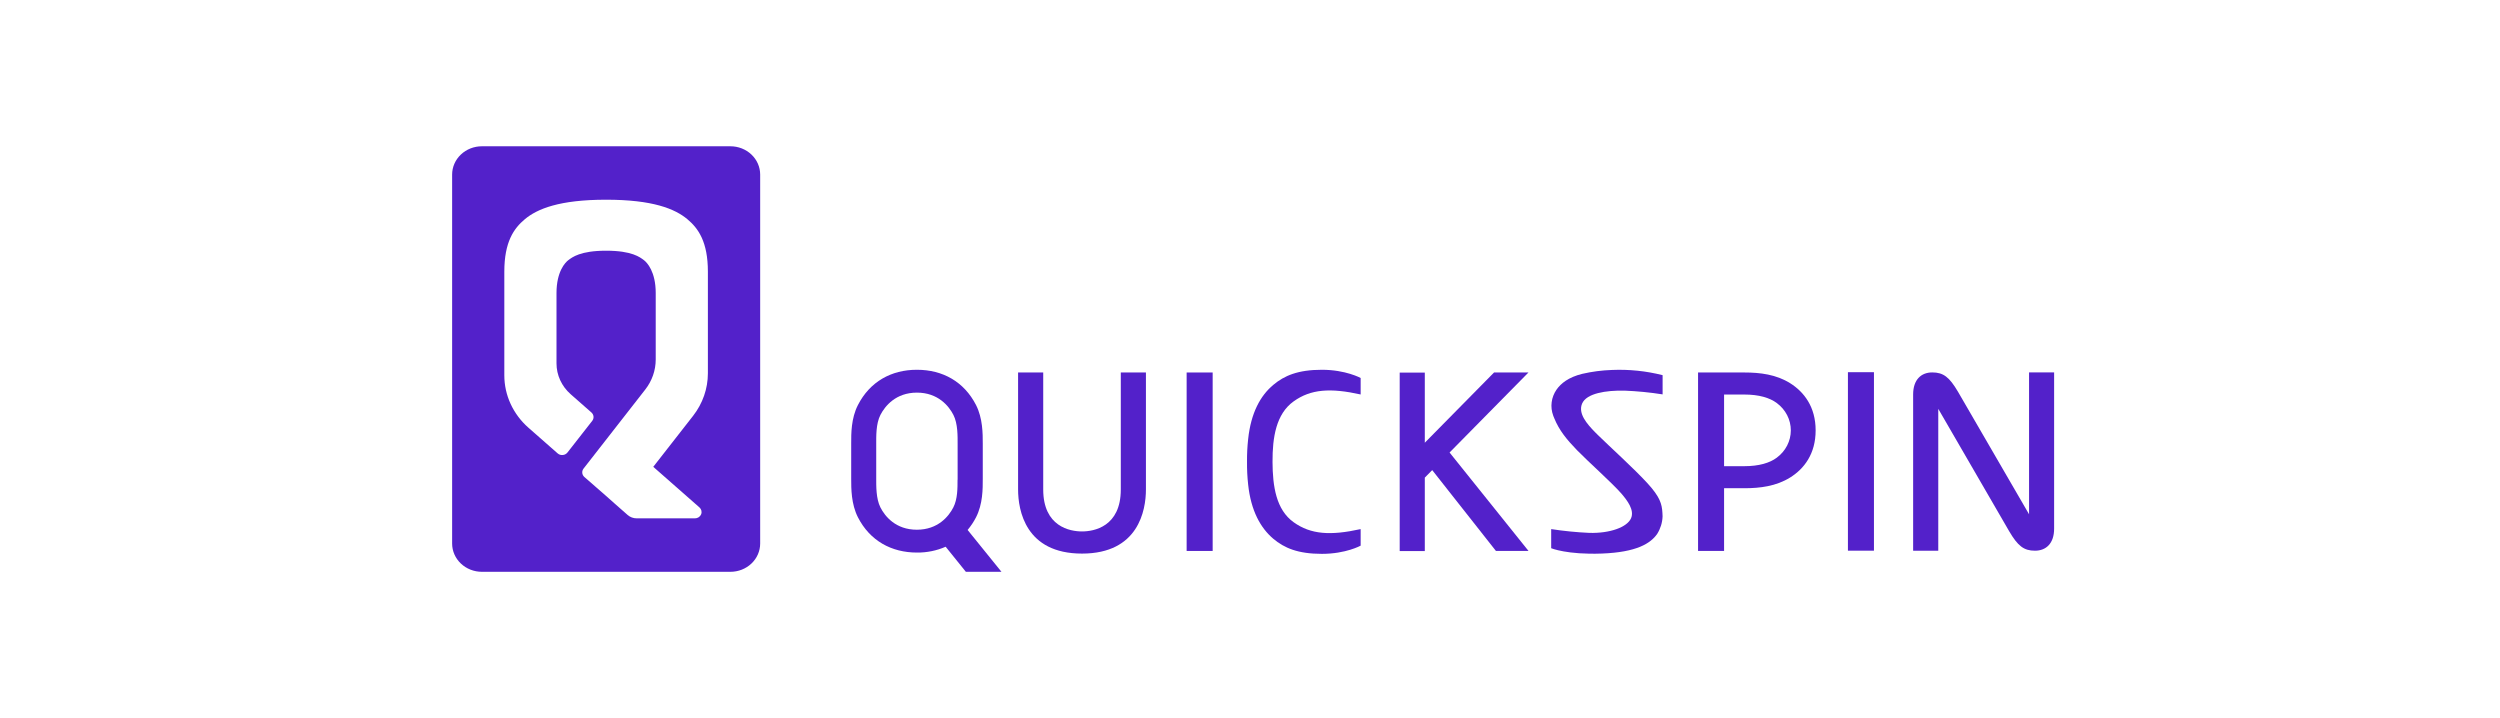 <svg width="188" height="54" viewBox="0 0 188 54" fill="none" xmlns="http://www.w3.org/2000/svg">
<path d="M54.92 11H36.239C35.645 11 35.076 11.224 34.656 11.623C34.236 12.022 34 12.563 34 13.127V40.873C34 41.153 34.058 41.429 34.17 41.687C34.283 41.945 34.448 42.18 34.656 42.377C34.864 42.575 35.11 42.731 35.382 42.838C35.654 42.945 35.945 43 36.239 43H54.92C55.215 43.001 55.506 42.946 55.779 42.84C56.051 42.733 56.299 42.577 56.507 42.379C56.716 42.182 56.881 41.947 56.994 41.688C57.107 41.43 57.165 41.153 57.165 40.873V13.127C57.165 12.847 57.107 12.57 56.994 12.312C56.881 12.053 56.716 11.818 56.507 11.621C56.299 11.423 56.051 11.267 55.779 11.16C55.506 11.054 55.215 10.999 54.92 11ZM53.233 28.071C53.234 29.222 52.844 30.343 52.123 31.268L49.126 35.105L52.6 38.159C52.673 38.224 52.724 38.308 52.746 38.401C52.768 38.494 52.761 38.59 52.724 38.679C52.688 38.767 52.624 38.843 52.541 38.897C52.459 38.951 52.361 38.98 52.261 38.98H47.883C47.633 38.981 47.391 38.893 47.206 38.733L46.236 37.88L45.583 37.3L43.944 35.869C43.854 35.79 43.798 35.682 43.787 35.566C43.775 35.449 43.809 35.333 43.882 35.239L48.524 29.293C49.035 28.639 49.31 27.847 49.31 27.032V22.033C49.31 20.428 48.661 19.74 48.416 19.558C48.134 19.35 47.536 18.853 45.583 18.853C43.629 18.853 43.028 19.35 42.746 19.558C42.498 19.742 41.849 20.428 41.849 22.033V27.329C41.849 27.764 41.944 28.195 42.127 28.593C42.311 28.992 42.579 29.351 42.915 29.646L44.472 31.015C44.563 31.094 44.62 31.203 44.632 31.32C44.644 31.437 44.609 31.555 44.535 31.649L42.673 34.029C42.631 34.082 42.578 34.127 42.517 34.159C42.456 34.192 42.389 34.212 42.319 34.218C42.25 34.225 42.179 34.217 42.113 34.196C42.047 34.175 41.986 34.14 41.935 34.095L39.737 32.163C39.166 31.661 38.71 31.051 38.398 30.374C38.086 29.696 37.925 28.964 37.925 28.225V20.429C37.925 18.186 38.643 17.174 39.468 16.485C40.402 15.704 42.073 15.018 45.579 15.018C49.086 15.018 50.757 15.704 51.691 16.485C52.516 17.174 53.233 18.186 53.233 20.429V28.071Z" fill="#5321CA"/>
<path d="M152.585 28.003V38.674L147.241 29.46C146.594 28.363 146.148 28.006 145.305 28.006C144.463 28.006 143.868 28.559 143.868 29.664V41.416H145.758V30.745L151.095 39.958C151.742 41.056 152.188 41.413 153.031 41.413C153.873 41.413 154.47 40.86 154.47 39.755V28.003H152.585Z" fill="#5321CA"/>
<path d="M114.94 28.011H112.352L107.145 33.293V28.018H105.257V41.44H107.145V35.917L107.702 35.352L112.495 41.432H114.945L109.008 34.029L114.94 28.011Z" fill="#5321CA"/>
<path d="M134.616 28.815C133.564 28.158 132.36 28.011 131.173 28.011H127.694V41.432H129.651V36.715H131.173C132.36 36.715 133.564 36.564 134.616 35.91C135.668 35.256 136.536 34.133 136.536 32.364C136.536 30.594 135.66 29.47 134.616 28.815ZM133.613 34.418C133.088 34.813 132.273 35.057 131.173 35.057H129.651V29.669H131.173C132.273 29.669 133.088 29.913 133.613 30.308C133.942 30.551 134.209 30.863 134.392 31.219C134.575 31.575 134.67 31.966 134.67 32.363C134.67 32.759 134.575 33.15 134.392 33.506C134.209 33.862 133.942 34.174 133.613 34.418Z" fill="#5321CA"/>
<path d="M72.765 39.853C73.012 39.557 73.225 39.237 73.4 38.897C73.909 37.901 73.906 36.757 73.904 36V33.36C73.904 32.606 73.904 31.459 73.4 30.463C72.497 28.696 70.883 27.81 68.968 27.807H68.945C67.031 27.807 65.417 28.696 64.514 30.463C64.005 31.459 64.008 32.603 64.01 33.36V36C64.01 36.754 64.01 37.901 64.514 38.897C65.419 40.667 67.037 41.553 68.957 41.553C69.701 41.56 70.438 41.41 71.113 41.114L72.633 43H75.31L72.765 39.853ZM72.007 36.077C72.007 36.691 72.015 37.529 71.689 38.16C71.348 38.827 70.534 39.835 68.946 39.835C67.358 39.835 66.547 38.827 66.209 38.16C65.871 37.494 65.892 36.543 65.892 35.93V33.431C65.892 32.817 65.866 31.866 66.209 31.2C66.552 30.534 67.364 29.525 68.952 29.525C70.541 29.525 71.355 30.534 71.696 31.2C72.037 31.866 72.013 32.817 72.013 33.431V36.077H72.007Z" fill="#5321CA"/>
<path d="M97.281 30.183C98.572 29.257 100.046 29.161 102.321 29.664V28.424C102.321 28.424 101.195 27.807 99.407 27.807C97.618 27.807 96.576 28.246 95.746 28.948C94.794 29.747 94.072 31.027 93.861 33.018C93.798 33.586 93.77 34.158 93.776 34.73C93.77 35.301 93.798 35.872 93.861 36.441C94.072 38.425 94.801 39.705 95.746 40.51C96.576 41.211 97.606 41.65 99.407 41.65C101.208 41.65 102.321 41.033 102.321 41.033V39.788C100.046 40.291 98.572 40.195 97.281 39.271C95.964 38.329 95.702 36.573 95.694 34.73C95.686 32.886 95.964 31.125 97.281 30.183Z" fill="#5321CA"/>
<path d="M122.153 29.376C123.116 29.413 124.077 29.508 125.028 29.658V28.213C123.784 27.897 122.497 27.765 121.21 27.821C120.462 27.847 119.717 27.944 118.989 28.112C117.951 28.366 117.376 28.835 117.053 29.298C116.855 29.584 116.728 29.909 116.685 30.249C116.641 30.589 116.682 30.934 116.803 31.257C116.806 31.266 116.81 31.275 116.812 31.284C116.834 31.343 116.858 31.402 116.885 31.462C117.25 32.357 117.806 33.043 118.592 33.854C119.437 34.722 121.188 36.276 121.924 37.111C122.383 37.646 122.922 38.359 122.654 38.974C122.359 39.648 121.068 40.115 119.524 40.073C118.561 40.029 117.601 39.934 116.649 39.788V41.226C116.649 41.226 117.845 41.726 120.465 41.627C123.084 41.527 124.125 40.861 124.62 40.15C124.868 39.755 125.007 39.307 125.025 38.848V38.81C125.026 38.733 125.023 38.656 125.015 38.579C124.977 37.891 124.828 37.373 123.905 36.358C122.869 35.224 121.011 33.551 120.174 32.725L119.944 32.496C119.332 31.872 118.661 31.094 118.973 30.353C119.303 29.575 120.763 29.349 122.153 29.376Z" fill="#5321CA"/>
<path d="M91.192 28.011H89.235V41.432H91.192V28.011Z" fill="#5321CA"/>
<path d="M140.921 27.989H138.964V41.411H140.921V27.989Z" fill="#5321CA"/>
<path d="M78.45 28.011H76.56V36.807C76.56 38.38 77.119 41.63 81.366 41.63C85.614 41.63 86.174 38.374 86.174 36.807V28.011H84.284V36.807C84.284 39.612 82.263 39.964 81.366 39.964C80.47 39.964 78.45 39.612 78.45 36.807V28.011Z" fill="#5321CA"/>
</svg>
